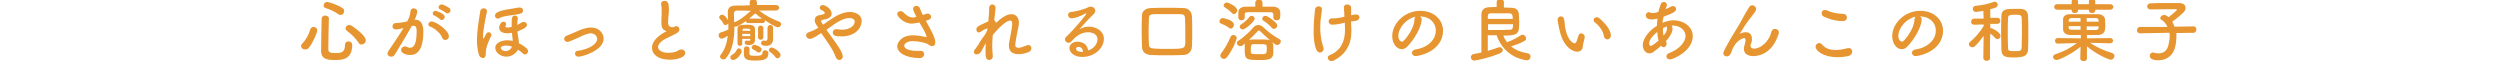 <?xml version="1.0" encoding="utf-8"?>
<!-- Generator: Adobe Illustrator 22.0.1, SVG Export Plug-In . SVG Version: 6.00 Build 0)  -->
<svg version="1.1" id="レイヤー_1" xmlns="http://www.w3.org/2000/svg" xmlns:xlink="http://www.w3.org/1999/xlink" x="0px"
	 y="0px" viewBox="0 0 900 22" style="enable-background:new 0 0 900 22;" xml:space="preserve">
<style type="text/css">
	.st0{fill:#E69530;}
</style>
<g>
	<g>
		<path class="st0" d="M109.8,17.8c-0.8,0-1.4-0.5-1.4-1.2c0-0.3,0.1-0.7,0.5-1c1.3-1.4,2.2-3,2.8-5c0.2-0.7,0.7-0.9,1.2-0.9
			c0.7,0,1.3,0.5,1.3,1.2c0,1-1.7,4.8-3.1,6.4C110.8,17.7,110.3,17.8,109.8,17.8z M120.4,21.6c-2.6,0-4.8-0.3-4.8-3.3
			c0-2.8,0.1-7.6,0.2-11.5c0-0.8,0.6-1.2,1.3-1.2s1.3,0.4,1.3,1.1c0,0,0,0,0,0c-0.1,3.8-0.2,8.3-0.2,11.1c0,1.1,0.9,1.3,2.5,1.3
			c2.1,0,3.5-0.2,3.5-2.9c0-0.9,0.6-1.3,1.2-1.3c0.2,0,1.4,0,1.4,1.4C126.7,21.6,123,21.6,120.4,21.6z M121.8,5.1
			c-1.2-0.9-3.2-1.8-4.6-2.2c-0.5-0.2-0.7-0.5-0.7-0.9c0-0.6,0.5-1.3,1.3-1.3c0.6,0,4.2,1.2,5.6,2.3c0.4,0.3,0.5,0.6,0.5,1
			c0,0.7-0.6,1.4-1.4,1.4C122.3,5.4,122.1,5.3,121.8,5.1z M129.1,15.4c-1.2-1.8-2.5-3-4.2-4.3c-0.4-0.3-0.5-0.6-0.5-0.9
			c0-0.6,0.6-1.2,1.3-1.2c0.2,0,0.5,0.1,0.8,0.2c2.9,1.9,5.2,4.1,5.2,5.3c0,0.8-0.7,1.5-1.5,1.5C129.8,16.1,129.4,15.9,129.1,15.4z"
			/>
		<path class="st0" d="M145.3,10.1c-1.1,0.3-2.2,0.5-2.8,0.5c-0.8,0-1.2-0.5-1.2-1.1c0-0.6,0.4-1.2,1.2-1.2c0.4,0,1.5,0,4.1-0.6
			c0.7-1.3,1-2,1.2-3.8c0.1-0.6,0.6-0.9,1.1-0.9c0.6,0,1.3,0.4,1.3,1.1c0,0.3-0.1,1.3-0.9,3c0.1,0,0.1,0,0.2,0
			c2.8,0,2.9,3.1,2.9,4.2c0,2.2-0.1,8.5-4.7,8.5c-1.4,0-3.3-0.6-3.3-1.8c0-0.7,0.6-1.3,1.3-1.3c0.2,0,0.3,0,0.5,0.1
			c0.5,0.2,1,0.4,1.4,0.4c1.6,0,2.4-1.8,2.4-6.1c0-1-0.2-1.8-1-1.8c-0.1,0-0.3,0-0.4,0c-0.1,0-0.2,0.1-0.4,0.1
			c-1.9,3.5-4.5,7.6-6.1,10.3c-0.3,0.5-0.8,0.7-1.3,0.7c-0.6,0-1.3-0.4-1.3-1.1c0-0.2,0.1-0.5,0.3-0.9c1.1-1.7,3.7-5.3,5.5-8.4
			L145.3,10.1z M159.2,13.6c-0.5-1.4-2.4-3.3-4.3-4c-0.4-0.1-0.7-0.5-0.7-0.8c0-0.5,0.5-1.1,1.2-1.1c1.3,0,6.2,3.1,6.2,5.4
			c0,0.8-0.7,1.3-1.3,1.3C159.8,14.4,159.4,14.1,159.2,13.6z M158.5,7c-0.4-0.4-1.6-1.2-2.1-1.4c-0.5-0.2-0.6-0.4-0.6-0.8
			c0-0.5,0.5-0.9,1-0.9c0.1,0,3.3,0.9,3.3,2.2c0,0.6-0.5,1.1-1,1.1C158.9,7.2,158.6,7.2,158.5,7z M160.6,4.7
			c-0.3-0.3-1.6-1.1-2.1-1.3c-0.5-0.2-0.6-0.5-0.6-0.8c0-0.5,0.4-1,1-1c0.9,0,2.6,1.1,2.9,1.3c0.3,0.2,0.4,0.6,0.4,0.8
			c0,0.6-0.5,1.1-1,1.1C161,4.9,160.8,4.8,160.6,4.7z"/>
		<path class="st0" d="M172.4,19.7c-0.5-1.8-0.7-3.5-0.7-5.2c0-2.6,0.4-5.5,1.2-10.5c0.1-0.7,0.7-1,1.2-1c0.6,0,1.2,0.3,1.2,1
			c0,0,0,0.1,0,0.2c-0.2,1-0.5,2.2-0.7,3.4c-0.4,2.4-0.7,3.9-0.7,5.3c0,0.4,0,1,0.1,1c0.1,0,0.2-0.1,0.3-0.3
			c0.2-0.5,0.4-0.8,0.6-1.2c0.3-0.5,0.6-0.8,1-0.8c0.5,0,1,0.4,1,1c0,0.2,0,0.4-0.2,0.6c-1.1,2.2-1.8,4.3-1.8,5.4
			c0,1.3,0,2.3-1.2,2.3C173.2,20.8,172.7,20.5,172.4,19.7z M179.9,6.5c-0.2,0.1-0.5,0.2-0.7,0.2c-0.6,0-1-0.5-1-1
			c0-0.3,0.1-0.8,0.6-1.1c1.4-1.1,6.3-1.5,7.9-1.9c0.2,0,0.3,0,0.4,0c0.8,0,1.2,0.5,1.2,1.1c0,0.5-0.3,1-1,1.1
			C185.7,5.5,181.5,5.5,179.9,6.5z M182.3,20.4c-2,0-4-1.4-4-3.2c0-1.9,2.4-2.7,4.4-2.7c0.6,0,1.3,0.1,1.9,0.2c0-0.3,0-0.6-0.1-0.9
			c-0.1-0.7-0.1-1.3-0.2-2c-0.6,0.1-1.2,0.2-1.7,0.2c-0.4,0-2.9-0.1-2.9-2c0-1,0.7-2.2,1.6-2.2c0.5,0,0.9,0.4,0.9,0.9
			c0,0.2-0.1,0.4-0.2,0.7c-0.1,0.1-0.1,0.1-0.1,0.2c0,0.3,0.8,0.3,0.9,0.3c0.4,0,0.9-0.1,1.4-0.2c0-0.5,0-0.9,0-1.3
			c0-1.7,0-2.8,1.2-2.8c0.5,0,1,0.3,1,1c0,0.1,0,0.2,0,0.2c-0.1,0.7-0.2,1.4-0.2,2.2c0.6-0.3,1.1-0.6,1.6-0.9
			c0.2-0.2,0.5-0.2,0.8-0.2c0.6,0,1.1,0.5,1.1,1c0,0.7-0.5,1.3-3.4,2.4c0,0.8,0.1,1.5,0.3,2.4c0.1,0.6,0.2,1.2,0.2,1.9
			c1.1,0.5,2,1.1,2.8,1.8c0.3,0.3,0.5,0.7,0.5,1c0,0.6-0.5,1.2-1.1,1.2c-0.3,0-0.5-0.1-0.8-0.4c-0.5-0.5-1.1-0.9-1.7-1.3
			C185.7,19.2,184.2,20.4,182.3,20.4z M182.2,16.4c-0.6,0-1.9,0.1-1.9,0.9c0,0.5,0.7,1.1,1.7,1.1c1,0,2-0.7,2.3-1.6
			C183.6,16.5,182.9,16.4,182.2,16.4z"/>
		<path class="st0" d="M204.3,15.1c-0.7,0-1.2-0.6-1.2-1.1c0-0.4,0.2-0.8,0.8-1.1c0.8-0.3,2-0.8,3.1-1.3c1.7-0.8,3.8-1.7,5.8-1.7
			c2.9,0,4.5,2.1,4.5,4c0,4.2-7.4,6.5-9.1,6.5c-0.8,0-1.2-0.6-1.2-1.1c0-0.5,0.3-1,1-1c4.2-0.6,7-2.5,7-4.3c0-0.6-0.6-2-2.3-2
			c-1.2,0-2.8,0.7-4.8,1.7C205.1,14.9,204.7,15.1,204.3,15.1z"/>
		<path class="st0" d="M239.4,11c-1.1-0.6-1.3-1.4-1.3-2.8c0-0.4,0-0.8,0-1.3c0.1-1.1,0.1-2,0.1-2.8c0-1.1,0-1.8-0.2-2.4
			c0-0.1,0-0.2,0-0.3c0-0.7,0.5-1.1,1.2-1.1c1.5,0,1.6,1.4,1.6,3.1c0,0.7,0,1.6-0.2,2.8c0,0.8-0.1,1.4-0.1,1.9c0,1.5,1,1.7,1.8,1.7
			c0.4,0,0.4-0.2,0.7-0.3c0.1,0,0.3-0.1,0.4-0.1c0.7,0,1.2,0.6,1.2,1.2c0,0.4-0.3,0.9-0.9,1.3c-0.8,0.5-2.8,1.4-4,2
			c-1.9,1-2.8,2.1-2.8,3c0,1,1.1,2.1,3.7,2.1c0.4,0,2.4,0,3.5-0.8c0.4-0.3,0.8-0.4,1.2-0.4c0.8,0,1.4,0.6,1.4,1.3
			c0,1.5-2.9,2.4-5.5,2.4c-4.5,0-6.5-2.1-6.5-4.3c0-1.8,1.4-3.8,4.4-5.5c0.1,0,0.7-0.4,0.9-0.5C239.7,11.2,239.5,11.1,239.4,11z"/>
		<path class="st0" d="M279.2,3.8c-1.6,0-3.8,0-6,0c0.2,0.1,0.3,0.2,0.5,0.3c1.9,1.5,4.4,2.8,6.8,3.7c0.5,0.2,0.7,0.5,0.7,0.9
			c0,0.5-0.4,1.1-1.1,1.1c-0.2,0-1.1,0-4.7-2.5c0,0,0,0.1,0,0.2c0,0.4-0.3,0.8-0.9,0.8h-5.2c-0.5,0-0.8-0.4-0.8-0.7
			c-1.4,1-3,2-3.7,2c-0.2,0-0.3,0-0.4-0.1c0,4.2-0.6,8.4-2.9,11.3c-0.3,0.4-0.8,0.6-1.1,0.6c-0.6,0-1.2-0.5-1.2-1
			c0-0.2,0.1-0.4,0.2-0.6c1.6-2,2.3-4.4,2.6-6.9c-0.8,0.5-1.7,1-2.2,1c-0.7,0-1.1-0.6-1.1-1.2c0-0.4,0.2-0.8,0.7-1
			c1.1-0.3,1.9-0.6,2.8-1.1c0-0.4,0-0.8,0-1.1s0-0.8,0-1.1c-0.2,0.3-0.6,0.6-1,0.6c-0.3,0-0.6-0.1-0.8-0.5c-0.3-0.7-0.8-1.3-1.2-1.6
			c-0.2-0.2-0.3-0.5-0.3-0.7c0-0.5,0.5-0.9,1.1-0.9c0.9,0,2,1.7,2.1,2c0-0.8-0.1-1.7-0.1-2.5c0-0.1,0-0.2,0-0.3
			c0-1.8,0.9-2.5,3.1-2.5c1.3,0,3,0,4.8-0.1V0.9c0-0.8,0.7-1.2,1.3-1.2c0.7,0,1.3,0.4,1.3,1.2v0.9c2.5,0,5,0,6.8,0
			c0.8,0,1.2,0.5,1.2,1S280,3.8,279.2,3.8L279.2,3.8z M262.9,20.6c0-0.3,0.2-0.7,0.7-0.9c0.5-0.2,1.4-1.1,1.6-1.7
			c0.2-0.4,0.5-0.6,0.8-0.6c0.5,0,1,0.4,1,1c0,1-1.7,3.2-3.1,3.2C263.3,21.6,262.9,21.1,262.9,20.6z M265.4,3.8
			c-0.8,0-1.2,0.4-1.2,1c0,0,0,0.1,0,0.1c0,1,0.1,2,0.1,3.1c0,0,0,0,0.1,0c2.1-0.8,4-2.4,5.5-3.8c0.1-0.1,0.3-0.2,0.5-0.3
			C268.5,3.8,266.7,3.8,265.4,3.8z M270.1,14h-2.9c0,0.6,0,1.2,0,1.7v0c0,0.6-0.4,0.8-0.8,0.8c-0.5,0-0.9-0.3-0.9-0.9
			c0-0.8,0-1.7,0-2.6s0-1.8,0-2.6c0-1.1,0.6-1.5,3.2-1.5c1.4,0,3,0,3.1,1.5c0,0.2,0,1.7,0,2c0,0.5,0,1.5,0,1.9c0,0,0,0.1,0,0.1
			c0,0.8-0.5,1.8-2.1,1.8c-1.3,0-1.6-0.3-1.6-0.8c0-0.4,0.2-0.8,0.7-0.8c0,0,0.1,0,0.1,0c0.2,0,0.5,0.1,0.7,0.1
			c0.3,0,0.5-0.1,0.5-0.5V14z M267.2,12.2V13h2.9c0-0.3,0-0.5,0-0.8H267.2z M270.1,10.8c0-0.3-0.1-0.5-1.5-0.5c-1,0-1.3,0-1.3,0.5
			v0.3h2.8L270.1,10.8z M271.9,21.8c-2.9,0-4.1-0.4-4.1-2.4c0-0.2,0-0.7,0-1.2c0-0.9,0.1-1.5,1-1.5c0.5,0,1,0.3,1,0.8
			c0,0.6,0,1.6,0,1.8c0,0.5,0.1,0.8,2.2,0.8c1.7,0,2.5-0.2,2.5-1.1c0-0.6,0.5-0.9,0.9-0.9c0.5,0,1.2,0.3,1.2,0.9
			C276.7,21.3,275.3,21.8,271.9,21.8z M274.4,6.7c-0.8-0.5-1.5-1-2-1.5c-0.2-0.2-0.4-0.3-0.5-0.3s-0.3,0.1-0.5,0.3
			c-0.5,0.5-1.1,1-1.7,1.5H274.4z M272.6,18.7c-0.5-0.4-1-0.7-1.6-1c-0.3-0.1-0.4-0.4-0.4-0.6c0-0.5,0.5-1,1-1
			c0.2,0,2.6,0.7,2.6,1.7c0,0.5-0.5,1.1-1,1.1C273,18.9,272.8,18.9,272.6,18.7z M272.9,10.1c0-0.6,0.5-0.9,0.9-0.9s1,0.3,1,0.9v3.4
			c0,0.5-0.5,0.8-0.9,0.8c-0.5,0-1-0.3-1-0.8V10.1z M278.3,14.1C278.3,14.1,278.3,14.1,278.3,14.1c0,1.2-0.6,2.4-2.5,2.4
			c-1.6,0-1.8-0.6-1.8-1c0-0.4,0.3-0.9,0.8-0.9c0.1,0,0.2,0,0.2,0c0.2,0,0.4,0.1,0.6,0.1c0.4,0,0.7-0.2,0.7-0.8V10c0-0.6,0.5-1,1-1
			s1,0.3,1,1v3L278.3,14.1z M279.1,20.5c-0.6-0.9-1.3-1.4-1.9-1.8c-0.3-0.2-0.4-0.4-0.4-0.7c0-0.5,0.5-0.9,1-0.9
			c0.8,0,3.2,1.6,3.2,2.7c0,0.6-0.5,1.2-1.1,1.2C279.5,20.9,279.3,20.8,279.1,20.5z"/>
		<path class="st0" d="M291.6,14c-0.8,0-1.4-0.6-1.4-1.3c0-0.5,0.3-0.9,1.2-1.2c1.1-0.3,2.1-0.9,3.2-1.5c-1-1.4-1.3-2-1.3-2.7
			c0-0.9,0.5-1.6,1.5-1.8c0.4-0.1,1.2-0.2,1.7-0.4c0.3-0.1,0.4-0.2,0.4-0.4c0-0.2,0-0.5-1-1c-0.6-0.2-0.8-0.6-0.8-0.9
			c0-0.5,0.5-1,1.1-1c1,0,3.2,1.5,3.2,3.1c0,1.7-2.2,2.1-3.1,2.2c-0.3,0-0.7,0.2-0.7,0.5c0,0.3,0.3,0.7,0.7,1.3
			c1-0.7,2.1-1.5,3.2-2.2c1.9-1.3,4.3-2.4,6.5-2.4c1.3,0,4.2,0.6,4.2,3.3c0,2.2-2,5.5-7.3,5.5c-1.7,0-3.1-0.1-3.1-1.4
			c0-0.6,0.4-1.2,1.3-1.2c0.1,0,0.3,0,0.4,0c0.5,0.1,1,0.2,1.5,0.2c3.4,0,4.7-1.8,4.7-2.9c0-1.3-1.8-1.3-1.9-1.3
			c-2.3,0-4.5,1.5-8.3,4.2c0.6,0.9,1.3,1.8,2,2.8c1.8,2.4,3.9,5.4,3.9,6.8c0,0.8-0.6,1.3-1.2,1.3c-0.5,0-1.1-0.3-1.4-1.2
			c-0.8-2.5-3.9-6.7-5.2-8.5C294.1,13,292.3,14,291.6,14z"/>
		<path class="st0" d="M329.9,6c-1.1-2-1.2-2.7-1.2-2.8c0-0.7,0.6-1.1,1.2-1.1c0.6,0,1.2,0.4,1.4,1.2c0.2,0.6,0.5,1.3,0.9,2.1
			c0.4-0.1,0.7-0.2,1.1-0.4c0.3-0.1,0.5-0.1,0.7-0.1c0.7,0,1.2,0.6,1.2,1.1c0,0.9-0.7,1.1-1.9,1.5c2.2,3.9,3.4,6.2,3.4,7.7
			c0,1-0.5,1.4-1.1,1.4c-0.4,0-0.9-0.2-1.3-0.5c-0.9-0.8-4-1.3-5.8-1.3c-2,0-3,1-3,1.7c0,1.1,2.1,1.8,4.4,1.8c0.4,0,0.8,0,1.2,0
			c0.1,0,0.1,0,0.2,0c1,0,1.4,0.6,1.4,1.2c0,0.7-0.6,1.4-1.6,1.4c-5.1,0-8.1-2-8.1-4.2c0-1.2,1.3-4,5.7-4c1.7,0,3.3,0.4,4.6,0.6
			c0.1,0,0.2,0,0.2,0c0.1,0,0.1,0,0.1,0c0,0,0-1-2.6-5.2c-2.1,0.4-2.4,0.4-2.8,0.4C325.4,8.5,323,6,323,5c0-0.6,0.6-1,1.2-1
			c0.4,0,0.8,0.2,1.2,0.6c1.3,1.4,2.5,1.7,3.2,1.7c0.2,0,0.3,0,0.5,0L329.9,6z"/>
		<path class="st0" d="M351.6,16.9c0,0,0.2-0.2,0.4-0.5c0.3-0.4,0.5-0.8,0.7-1.2c0.5-0.9,1.2-1.8,1.9-2.7c0.3-0.6,0.6-1.1,0.8-1.6
			l0.1-0.7c-0.6,0.2-1.5,0.5-2.2,1.1c-0.4,0.2-0.7,0.4-0.9,0.4c-0.6,0-0.9-0.5-0.9-1.1c0-0.8,0.2-1.1,4.3-2.9c0.2-2,0.3-3.8,0.3-4.9
			c0-0.8,0.6-1.2,1.1-1.2c0.6,0,1.2,0.4,1.2,1.2c0,0.7-0.3,3.2-0.5,4.5c0.4,0.2,0.6,0.5,0.6,1c1.8-1.7,3.8-3.2,5.6-3.2
			c1.6,0,2.7,1.2,2.7,3c0,0.2,0,0.3,0,0.5c-0.2,1.6-0.9,4.3-1.2,6.6c0,0.3-0.1,0.6-0.1,0.9c0,0.8,0.3,1.1,1.2,1.1
			c0.5,0,1-0.1,2.8-0.8c0.2-0.1,0.5-0.2,0.7-0.2c0.7,0,1.1,0.6,1.1,1.2c0,0.5-0.3,1.1-0.9,1.3c-1,0.4-2.1,0.8-3.6,0.8
			c-1.9,0-3.6-0.6-3.6-3.1c0-0.4,0-0.7,0.1-1.1c0.4-2.3,1-4.9,1.1-6.5c0-0.1,0-0.2,0-0.3c0-0.8-0.3-1.1-0.8-1.1
			c-1.3,0-4.2,2.7-6.2,5.2c-0.1,1.3-0.2,2.7-0.2,3.9c0,1.3,0.1,2.5,0.2,3.5c0,0.1,0,0.2,0,0.3c0,0.8-0.6,1.3-1.3,1.3
			c-1.3,0-1.3-1.5-1.3-3.3c0-0.9,0-1.8,0.1-2.8c-0.5,0.9-1.1,1.9-1.5,2.8c-0.5,0.9-1.2,1.3-1.8,1.3c-0.5,0-1-0.3-1-0.9
			c0-0.5,0.3-0.9,0.8-1.4L351.6,16.9z"/>
		<path class="st0" d="M395.1,14.2c0-2.6-3.2-2.6-3.4-2.6c-2.8,0-4.9,2-6,3.3c-0.3,0.4-0.6,0.5-1,0.5c-0.7,0-1.3-0.5-1.3-1.2
			c0-0.3,0.1-0.7,0.5-1c3.6-3.5,7.2-8,7.2-8.3c0,0,0-0.1-0.1-0.1s-0.1,0-0.2,0c-1.9,1.2-4.2,1.8-5,1.8c-0.8,0-1.3-0.6-1.3-1.2
			c0-0.5,0.3-1,1-1.1c2.5-0.2,5.6-1.3,6.3-1.7c0.3-0.2,0.6-0.2,0.9-0.2c0.9,0,1.6,0.7,1.6,1.5c0,0.4-0.2,0.8-0.6,1.2
			c-1.7,1.6-3.6,3.7-5.2,5.5c1.1-0.7,2.3-1,3.6-1c2.6,0,5.3,1.6,5.3,4.4c0,3.3-3.4,6.5-7.8,6.5c-3,0-4.6-1.7-4.6-3.2
			c0-1.3,1.2-2.3,2.8-2.3c2.2,0,3.7,1.2,3.9,3.1C393,18,395.1,16.2,395.1,14.2z M388.3,16.9c-0.9,0-0.9,0.5-0.9,0.7
			c0,1,1.7,1.1,2.3,1.1c0,0,0.1,0,0.2,0C389.8,17.6,389.3,16.9,388.3,16.9z"/>
		<path class="st0" d="M426.1,19.8c-2.2,0.1-4.3,0.1-6.4,0.1c-1.8,0-3.5,0-5.3-0.1c-2.1-0.1-3.2-1.1-3.3-3c0-1.7-0.1-3.4-0.1-5.2
			c0-2,0-4,0.1-6c0-1.5,1.2-2.6,3.1-2.7c2-0.1,4-0.1,6.1-0.1c1.9,0,3.8,0,5.8,0.1c1.5,0,2.9,1.1,3,2.9c0.1,1.8,0.1,3.7,0.1,5.6
			s0,3.7-0.1,5.3C429.1,18.4,427.9,19.7,426.1,19.8z M426.7,12c0-1.8,0-3.6-0.1-5.2c0-1.4-0.5-1.7-1.8-1.7c-1.7,0-3.3,0-4.9,0
			c-1.6,0-3.1,0-4.5,0c-1.4,0.1-1.8,0.4-1.8,1.7c0,1.3-0.1,2.7-0.1,4c0,1.7,0,3.3,0.1,5c0,1.4,0.6,1.6,2.1,1.7
			c1.5,0.1,3.1,0.1,4.7,0.1c5.3,0,6.2,0,6.3-1.9C426.7,14.5,426.7,13.3,426.7,12z"/>
		<path class="st0" d="M442.4,10c-1-0.8-1.9-1.1-2.8-1.5c-0.5-0.2-0.6-0.5-0.6-0.8c0-0.5,0.5-1.2,1.2-1.2c0,0,4,0.6,4,2.4
			c0,0.7-0.5,1.4-1.1,1.4C442.9,10.3,442.6,10.2,442.4,10z M440.6,21.2c-0.7,0-1.3-0.6-1.3-1.2c0-0.2,0.1-0.5,0.3-0.8
			c1.4-1.8,2.3-3.4,3.4-5.9c0.2-0.5,0.6-0.7,1-0.7c0.6,0,1.2,0.4,1.2,1.1c0,0.6-1.3,4-3.4,6.8C441.4,21,441,21.2,440.6,21.2z
			 M443.4,4.6c-0.8-0.9-1.8-1.5-2.4-1.9c-0.3-0.2-0.5-0.5-0.5-0.7c0-0.6,0.6-1.1,1.2-1.1c0.4,0,3.7,1.4,3.7,2.8
			c0,0.7-0.6,1.4-1.3,1.4C443.9,5,443.7,4.9,443.4,4.6z M458.4,18.7c0,0.9,0,2.6-2.5,2.8c-0.6,0.1-1.5,0.1-2.4,0.1
			c-4.3,0-5.4,0-5.4-3.2c0-0.8,0-1.5,0-2c0-0.3,0.1-0.6,0.2-0.8c-0.9,0.8-1.3,1-1.8,1c-0.7,0-1.2-0.5-1.2-1.1c0-0.4,0.2-0.7,0.6-0.9
			c1.7-1,4-3.2,5.2-4.6c0.5-0.7,1.2-1,1.9-1c0.6,0,1.3,0.3,2,1c1.5,1.5,3.6,3,5.6,4.1c0.4,0.2,0.5,0.5,0.5,0.8
			c0,0.6-0.6,1.3-1.3,1.3c-0.4,0-0.7-0.2-2-1.1C458.4,15.5,458.4,16.2,458.4,18.7z M458.4,5.1c0-0.4-0.3-0.7-1.1-0.7
			c-1.1,0-2.2,0-3.4,0c-1.6,0-3.2,0-4.6,0c-0.9,0-1.2,0.2-1.2,0.7v1.2c0,0.7-0.6,1-1.2,1c-0.5,0-1.1-0.3-1.1-1c0-0.3,0-0.7,0-1
			c0-0.4,0-0.7,0-0.9c0-1.2,1-2,2.8-2c0.9,0,2.1,0,3.3,0l0-1.4v0c0-0.8,0.7-1.2,1.3-1.2c0.7,0,1.3,0.4,1.3,1.2v0l0,1.4
			c1.3,0,2.6,0,3.7,0c1.3,0,2.7,0.6,2.7,2.1c0,0.4,0,0.8,0,1.2c0,0.7-0.1,1.6-1.3,1.6c-0.6,0-1.2-0.3-1.2-1c0,0,0,0,0-0.1V5.1z
			 M447.4,10.6c-0.6,0-1.1-0.5-1.1-1c0-0.3,0.2-0.6,0.6-0.9c0.9-0.5,2.3-1.8,2.9-2.6c0.2-0.3,0.5-0.4,0.8-0.4c0.6,0,1.1,0.5,1.1,1.1
			C451.6,7.7,448.4,10.6,447.4,10.6z M453.6,11.2c-0.2-0.2-0.3-0.2-0.4-0.2c-0.2,0-0.3,0.1-0.4,0.2c-0.8,0.9-2,2.1-3.2,3.2
			c0.6-0.2,1.3-0.2,3.7-0.2c3.3,0,3.5,0.1,4,0.4C456,13.4,454.5,12.1,453.6,11.2z M456,16.7c0-0.7-0.3-0.8-2.5-0.8
			c-0.8,0-1.8,0-2.2,0c-0.9,0-1,0.4-1,1.9c0,0.3,0,0.6,0,0.9c0.1,0.8,0.4,0.8,2.9,0.8c2.6,0,2.8,0,2.8-1.5
			C456.1,17.7,456.1,17.1,456,16.7z M457.8,10c-0.6-0.8-2-2-2.9-2.5c-0.4-0.2-0.5-0.5-0.5-0.8c0-0.5,0.5-1,1.1-1c1,0,3.4,2,4,2.7
			c0.2,0.2,0.3,0.5,0.3,0.8c0,0.6-0.5,1.2-1.1,1.2C458.4,10.4,458.1,10.3,457.8,10z"/>
		<path class="st0" d="M475.9,3.4c0,0.7-0.3,1.9-0.4,3.1c-0.2,1.3-0.2,2.6-0.2,3.7c0,3.1,0.6,5.2,1.1,6.8c0.1,0.2,0.1,0.4,0.1,0.6
			c0,0.8-0.6,1.3-1.3,1.3c-0.5,0-1-0.3-1.3-1c-0.8-1.8-1-4.3-1-6.6c0-1.8,0.1-3.4,0.2-4.7c0.1-1.3,0.2-2.2,0.3-3.2
			c0.1-0.7,0.7-1.1,1.2-1.1C475.3,2.2,475.9,2.6,475.9,3.4L475.9,3.4z M483.7,8.3c-2.3,0.5-3.5,0.6-4.1,0.6c-0.8,0-1.3-0.6-1.3-1.2
			c0-0.5,0.4-1.1,1.3-1.1c1.5,0,2.1,0,4.4-0.6c-0.1-1.4-0.1-2.5-0.2-3.1c0-0.1,0-0.2,0-0.2c0-0.8,0.6-1.1,1.2-1.1
			c0.7,0,1.4,0.4,1.4,1.2c0,0.3,0,0.6,0,0.9c0,0.5,0,1.1,0,1.8c1-0.2,1.5-0.3,1.8-0.3c0.8,0,1.2,0.5,1.2,1c0,0.6-0.5,1.2-1.3,1.3
			c-0.5,0.1-1.1,0.2-1.7,0.2c0,0.8,0,1.8,0.1,2.8c0,0.3,0,0.5,0,0.8c0,4.9-2.2,8.5-6.6,10.6c-0.2,0.1-0.5,0.1-0.6,0.1
			c-0.7,0-1.3-0.6-1.3-1.2c0-0.4,0.2-0.8,0.8-1c3.7-1.5,5.4-4.7,5.4-8.9c0-0.3,0-1.9-0.1-2.8L483.7,8.3z"/>
		<path class="st0" d="M516.9,11c0-2.8-2.2-5.1-5.8-5.1c0,0,0,0,0,0c0.4,0.2,0.7,0.5,0.7,1c0,0,0,0.1,0,0.1c0,2.6-2.6,7.2-5.3,9.9
			c-0.6,0.6-1.3,0.8-1.9,0.8c-1.8,0-3.4-2-3.4-4.7c0-4.5,4.4-9.1,10.1-9.1c5,0,8.2,3.3,8.2,7.2c0,0.9-0.2,1.9-0.5,2.8
			c-2.2,5.5-9,6.3-9.3,6.3c-0.9,0-1.4-0.6-1.4-1.2c0-0.5,0.4-1.1,1.4-1.2C514,17.1,516.9,14.3,516.9,11z M509.6,6
			c-3.1,0.6-6.2,3.9-6.2,6.9c0,1.9,1.2,2.1,1.3,2.1c0.2,0,0.3-0.1,0.5-0.2c0.8-0.7,3.9-4.4,4-7.7C509.2,6.6,509.4,6.2,509.6,6z"/>
		<path class="st0" d="M541.4,2.7c0.9,0,1.8,0.1,2.6,0.1c2,0,2.7,1,2.8,2.4c0,0.8,0.1,1.6,0.1,2.5s0,1.8-0.1,2.5
			c-0.1,2.4-1.9,2.6-5.6,2.6c0.3,0.9,0.8,1.7,1.3,2.4c1.8-0.6,3.4-1.5,5-2.5c0.2-0.1,0.4-0.2,0.6-0.2c0.7,0,1.3,0.7,1.3,1.3
			c0,0.4-0.2,0.8-0.7,1c-1.4,0.8-3.1,1.4-4.7,1.9c1.5,1.3,3.6,2.1,6,2.5c0.7,0.1,1,0.7,1,1.2c0,0.6-0.5,1.3-1.3,1.3
			c-0.3,0-8.1-0.7-10.9-9c-1.1,0-2.1,0-3.2,0c0,0.9,0,1.9,0,2.8s0,1.9,0,2.8c1.4-0.4,2.7-0.8,3.7-1.2c0.2-0.1,0.4-0.1,0.6-0.1
			c0.6,0,1.1,0.5,1.1,1c0,0.5-0.3,0.9-1,1.2c-3.8,1.6-8.6,2.6-9.2,2.6c-0.9,0-1.3-0.6-1.3-1.2c0-0.5,0.4-1.1,1.2-1.2
			c0.9-0.1,1.7-0.3,2.6-0.5c0-2.8,0-5.6,0-8.2c0-1.9,0-3.8,0-5.5c0-1.5,0.9-2.5,2.7-2.6c0.9,0,1.8-0.1,2.8-0.1l0-1.7v0
			c0-0.8,0.6-1.1,1.3-1.1c0.7,0,1.3,0.4,1.3,1.1v0L541.4,2.7z M535.7,8.7c0,0.7,0,1.4,0,2.1c0.8,0,1.5,0,2.3,0c2,0,4,0,5.6-0.1
			c1,0,1.1-0.7,1.1-2H535.7z M544.6,6.9c0-1.3-0.1-2-1.1-2.1c-0.7,0-1.7,0-2.8,0c-1.4,0-2.8,0-4.1,0c-1,0.1-1,0.5-1,2H544.6z"/>
		<path class="st0" d="M567.8,18.6c-0.9,0-1.9-0.4-3-1.3c-2.5-2.2-3.2-5.6-3.6-7.5c-0.2-1-0.5-2.5-0.5-2.7c0-0.7,0.6-1.2,1.2-1.2
			c0.5,0,1.1,0.3,1.2,1.2c0.2,0.8,0.2,1.7,0.3,2.5c1,5.8,3.4,6,3.5,6c0.2,0,0.5-0.2,0.7-0.8c0.2-0.6,0.4-1.3,0.7-2.1
			c0.2-0.5,0.5-0.7,0.9-0.7c0.7,0,1.3,0.6,1.3,1.2c0,0.1,0,0.1,0,0.2c-0.1,0.8-0.6,2.4-0.7,3.2C569.8,17.9,569,18.6,567.8,18.6z
			 M577.4,13c-0.2-1.7-1.6-3.7-3.3-5c-0.3-0.2-0.4-0.5-0.4-0.8c0-0.5,0.5-1,1.1-1c0.3,0,0.7,0.1,1,0.4c1,0.9,4.1,3.6,4.1,6.2
			c0,0.9-0.7,1.4-1.4,1.4C578.1,14.1,577.5,13.7,577.4,13z"/>
		<path class="st0" d="M595.5,18.5c-0.6,0.5-1.2,0.7-1.7,0.7c-1.4,0-2.4-1.3-2.4-3c0-2.4,2.5-5.4,5.1-6.9c0-0.9,0.1-1.7,0.2-2.6
			c-0.7,0.2-1.4,0.3-2,0.3c-1.8,0-2.2-0.8-2.2-1.4c0-0.6,0.4-1.2,1-1.2c0.1,0,0.3,0,0.5,0.1c0.3,0.1,0.7,0.2,1,0.2
			c0.8,0,1.7-0.3,2-0.4c0.2-0.9,0.5-1.6,0.8-2.6c0.2-0.7,0.7-1,1.2-1c0.6,0,1.1,0.5,1.1,1.1c0,0.2-0.1,0.5-0.5,1.5
			c0.7-0.3,1.4-0.6,1.9-0.9c0.3-0.2,0.5-0.2,0.8-0.2c0.6,0,1.1,0.5,1.1,1c0,0.8-0.6,1.4-4.5,2.8c-0.2,0.7-0.3,1.4-0.4,2.2
			c1.3-0.5,2.6-0.9,4-0.9c3.4,0,6.9,2.2,6.9,5.7c0,5.4-7.1,8.4-8.2,8.4c-0.8,0-1.3-0.5-1.3-1.1c0-0.5,0.3-0.9,1-1.2
			c3.7-1.4,5.9-4,5.9-6.2c0-1.8-1.8-3.7-4.5-3.7c-0.1,0-0.3,0-0.5,0c0.1,0.1,0.3,0.5,0.3,1.2c0,1.3-0.9,2.7-2,4
			c-0.1,0.1-0.3,0.3-0.4,0.4c0.2,0.3,0.3,0.6,0.3,0.9c0,0.7-0.5,1.3-1.1,1.3c-0.3,0-0.7-0.2-1-0.5C597.2,17.3,596.3,17.9,595.5,18.5
			z M596.6,11.5c-1.5,1.2-2.9,2.8-2.9,4.1c0,0.7,0.3,0.9,0.6,0.9c0.1,0,0.6,0,2.8-1.9C596.8,13.7,596.7,12.6,596.6,11.5z
			 M598.9,12.8c0.8-0.9,1.2-1.7,1.2-2.4c0-0.1,0-0.3,0-0.4c0-0.2,0-0.3,0-0.5c-0.5,0.2-1,0.4-1.4,0.6
			C598.6,11.2,598.7,12.1,598.9,12.8L598.9,12.8z"/>
		<path class="st0" d="M631.2,20.2c-1.2,0-3.4-0.4-3.4-2.6c0-0.4,0.1-0.8,0.2-1.2c0.4-1.4,0.4-1.7,0.4-1.9c0-0.6-0.2-0.8-0.5-0.8
			c-0.3,0-3.1,0.8-4.4,4.5c-0.6,1.9-1.3,2.1-1.9,2.1c-0.6,0-1.2-0.4-1.2-1.1c0-0.2,0.1-0.5,0.2-0.8c1.4-2.8,2.8-5.2,4.2-7.4
			c1.4-2.2,2.5-4.3,3.6-6.3c0.4-0.7,1-1.6,1.3-2.1c0.2-0.5,0.7-0.7,1.1-0.7c0.7,0,1.4,0.6,1.4,1.3c0,0.5-0.2,1-1.3,2.3
			c-1.1,1.4-2,2.6-2.8,3.8s-1.3,2.2-1.9,3c-0.1,0.1-0.1,0.1-0.1,0.1c0,0,0,0,0,0c0,0,0.1,0,0.1-0.1c0.3-0.3,1.3-0.7,2.2-0.7
			c1.2,0,2.3,0.5,2.3,2.5c0,0.1,0,0.2,0,0.2c0,0.8-0.3,1.2-0.5,1.9c0,0.1,0,0.2,0,0.3c0,0.7,0.5,1,1.3,1c2.4,0,5.4-2.6,6.2-6
			c0.2-0.8,0.8-1.1,1.3-1.1c0.7,0,1.4,0.5,1.4,1.3c0,0.1,0,0.3-0.1,0.5C638.1,19.3,633.2,20.2,631.2,20.2z"/>
		<path class="st0" d="M661.5,20.6c-5.2,0-7.9-2.4-7.9-3.8c0-0.7,0.6-1.3,1.3-1.3c0.4,0,0.8,0.2,1.1,0.6c1.2,1.4,3,1.9,4.7,1.9
			c1.5,0,3.1-0.3,4.2-0.6c0.2,0,0.4-0.1,0.6-0.1c0.9,0,1.3,0.6,1.3,1.3c0,0.6-0.5,1.3-1.4,1.6C664.3,20.4,662.9,20.6,661.5,20.6z
			 M663.4,7.6c-3.4,0-6.1-1.3-6.8-1.6c-0.6-0.3-0.8-0.8-0.8-1.3c0-0.6,0.4-1.1,1.1-1.1c0.2,0,0.5,0,0.7,0.1c1.8,0.8,3.3,1.2,6,1.3
			c0.8,0,1.3,0.7,1.3,1.3C664.9,7,664.4,7.6,663.4,7.6z"/>
		<path class="st0" d="M696.9,11c0-2.8-2.2-5.1-5.8-5.1c0,0,0,0,0,0c0.4,0.2,0.7,0.5,0.7,1c0,0,0,0.1,0,0.1c0,2.6-2.6,7.2-5.3,9.9
			c-0.6,0.6-1.3,0.8-1.9,0.8c-1.8,0-3.4-2-3.4-4.7c0-4.5,4.4-9.1,10.1-9.1c5,0,8.2,3.3,8.2,7.2c0,0.9-0.2,1.9-0.5,2.8
			c-2.2,5.5-9,6.3-9.3,6.3c-0.9,0-1.4-0.6-1.4-1.2c0-0.5,0.4-1.1,1.4-1.2C694,17.1,696.9,14.3,696.9,11z M689.6,6
			c-3.1,0.6-6.2,3.9-6.2,6.9c0,1.9,1.2,2.1,1.3,2.1c0.2,0,0.3-0.1,0.5-0.2c0.8-0.7,3.9-4.4,4-7.7C689.2,6.6,689.4,6.2,689.6,6z"/>
		<path class="st0" d="M716.4,20.9c0,0.7-0.6,1-1.2,1c-0.6,0-1.2-0.4-1.2-1v0l0.1-8c-1,1.4-2,2.7-3.1,3.7c-0.3,0.3-0.7,0.4-1,0.4
			c-0.7,0-1.2-0.5-1.2-1.1c0-0.3,0.1-0.6,0.5-0.9c1.4-1.1,3.5-3.4,4.8-5.6l0-0.6l-3.4,0.1h0c-0.8,0-1.1-0.5-1.1-1.1s0.4-1.1,1.1-1.1
			h3.4L714,3.9c-0.4,0.1-2.3,0.4-2.7,0.4c-0.7,0-1.1-0.6-1.1-1.1c0-0.5,0.3-1,1-1.1c2.3-0.2,4.3-0.6,6.5-1.4c0.1,0,0.2-0.1,0.4-0.1
			c0.6,0,1.1,0.6,1.1,1.1c0,1-1.3,1.3-2.7,1.6c0,0.6,0,1.8,0,3.1h2.5c0.8,0,1.1,0.5,1.1,1.1s-0.4,1.1-1.1,1.1h0l-2.5,0v1.5
			c0.1,0,0.2,0,0.2,0c0.4,0,3.5,1.5,3.5,2.8c0,0.6-0.5,1.2-1.1,1.2c-0.3,0-0.6-0.1-0.8-0.4c-0.5-0.6-1.2-1.2-1.8-1.6
			C716.3,15.8,716.4,20.9,716.4,20.9L716.4,20.9z M725.4,20.7c-2.9,0-4.8,0-4.9-2.8c0-1.9-0.1-4-0.1-6.1s0-4.2,0.1-6.1
			c0.1-2.5,2-2.5,4.5-2.5c0.9,0,1.8,0,2.5,0c1.5,0,2.6,1,2.6,2.6c0.1,1.8,0.1,3.8,0.1,5.9c0,2.1,0,4.1-0.1,6c0,1.6-0.9,2.7-2.7,2.8
			C726.9,20.6,726.2,20.7,725.4,20.7z M725.5,18.4c2,0,2.2-0.2,2.3-1.2c0-1.6,0.1-3.5,0.1-5.4c0-1.9,0-3.8-0.1-5.3
			c0-1.1-0.6-1.2-2.4-1.2c-2.1,0-2.4,0.2-2.5,1.2c-0.1,1.5-0.1,3.3-0.1,5.1c0,2,0,4,0.1,5.7C722.9,18.3,723.2,18.4,725.5,18.4z"/>
		<path class="st0" d="M759.6,15.6l-7.2-0.2c2.6,1.8,5.1,2.8,8,3.7c0.5,0.2,0.8,0.6,0.8,1c0,0.6-0.5,1.4-1.3,1.4
			c-0.6,0-4.7-1.6-8.6-4.8l0,4.4v0c0,0.6-0.6,0.9-1.2,0.9c-0.6,0-1.2-0.3-1.2-0.9v0l0.1-4.3c-3.2,2.7-7.8,4.8-8.6,4.8
			c-0.8,0-1.3-0.5-1.3-1.1c0-0.4,0.3-0.8,0.9-1c3-1,5.3-2.2,7.7-4l-6.9,0.2h0c-0.7,0-1-0.5-1-1c0-0.5,0.3-1,1-1h0l8.3,0.1v-1.2
			c-1.3,0-2.6,0-3.7,0c-1.7,0-2.6-0.8-2.7-2c0-0.6,0-1.2,0-1.9c0-0.5,0-1.1,0-1.7c0-1,0.7-1.9,2.6-1.9c1,0,2.6,0,4.2,0
			c2,0,4.2,0,5.8,0c1.5,0,2.4,0.9,2.5,1.8c0,0.5,0.1,1.1,0.1,1.7c0,0.7,0,1.5-0.1,2c-0.1,1.1-1,2-2.6,2c-1.1,0-2.5,0-3.9,0v1.2
			l8.4-0.1h0c0.7,0,1,0.5,1,1C760.7,15.1,760.3,15.6,759.6,15.6L759.6,15.6z M754.3,3.5v0.3c0,0.6-0.6,0.9-1.1,0.9
			c-0.6,0-1.2-0.3-1.2-0.9V3.5h-3.9v0.3c0,0.6-0.6,0.9-1.2,0.9c-0.6,0-1.1-0.3-1.1-0.9V3.5l-5.2,0c-0.7,0-1.1-0.5-1.1-1
			c0-0.5,0.4-1,1.1-1l5.2,0v-1c0-0.6,0.6-0.9,1.2-0.9c0.5,0,1.1,0.3,1.1,0.9v1h3.9v-1c0-0.6,0.6-0.9,1.2-0.9c0.5,0,1.1,0.3,1.1,0.9
			v1l5.4,0c0.7,0,1.1,0.5,1.1,1c0,0.5-0.4,1-1.1,1L754.3,3.5z M749,9.4h-4.3c0,1.1,0.2,1.3,1.2,1.3c0.9,0,2,0,3.1,0V9.4z M749,6.5
			c-1.2,0-2.4,0-3.2,0c-1,0-1.1,0.7-1.1,1.3h4.3V6.5z M755.5,7.8c0-0.2,0-0.3,0-0.5c-0.1-0.5-0.3-0.8-1.1-0.8c-0.8,0-1.9,0-3.2,0
			v1.3H755.5z M751.2,9.4v1.4c1.2,0,2.3,0,3.2,0c0.7,0,1-0.2,1.1-0.8c0-0.2,0-0.4,0-0.5H751.2z"/>
		<path class="st0" d="M783.5,11.9c0,0.4,0,0.8,0,1.2c0,1.2-0.1,2.5-0.5,4c-0.6,2.6-2.8,4.6-5.9,4.6c-2.5,0-3.2-0.8-3.2-1.6
			c0-0.6,0.5-1.2,1.2-1.2c0.1,0,0.3,0,0.5,0.1c0.6,0.2,1.1,0.2,1.6,0.2c1.6,0,2.9-0.9,3.4-2.8c0.3-1.1,0.5-2.3,0.5-3.3
			c0-0.4,0-0.9-0.1-1.3L770.4,12h0c-0.7,0-1.1-0.6-1.1-1.1c0-0.6,0.4-1.2,1.1-1.2l9.9,0c-0.5-1.1-1.2-2-2.1-2.5
			c-0.4-0.2-0.5-0.4-0.5-0.7c0-0.5,0.6-1.1,1.3-1.1c0.2,0,0.5,0,0.7,0.1c0.4,0.2,0.7,0.4,1,0.7c0.5-0.4,3-2.4,3-2.7
			c0-0.1-0.1-0.2-0.4-0.2c-0.7,0-1.4,0-2.2,0c-2.2,0-4.7,0.1-6.9,0.1c0,0,0,0,0,0c-0.8,0-1.2-0.5-1.2-1.1s0.4-1.1,1.2-1.1
			c1.5-0.1,3.5-0.1,5.3-0.1c1.9,0,3.7,0,5.1,0c1.5,0,2.2,0.8,2.2,1.8c0,0.5-0.2,1-0.6,1.4c-0.7,0.8-3,2.7-4.2,3.5
			c0.3,0.5,0.6,1.1,0.8,1.8l6.9-0.1h0c0.7,0,1,0.6,1,1.1s-0.4,1.2-1,1.2L783.5,11.9z"/>
	</g>
</g>
</svg>
